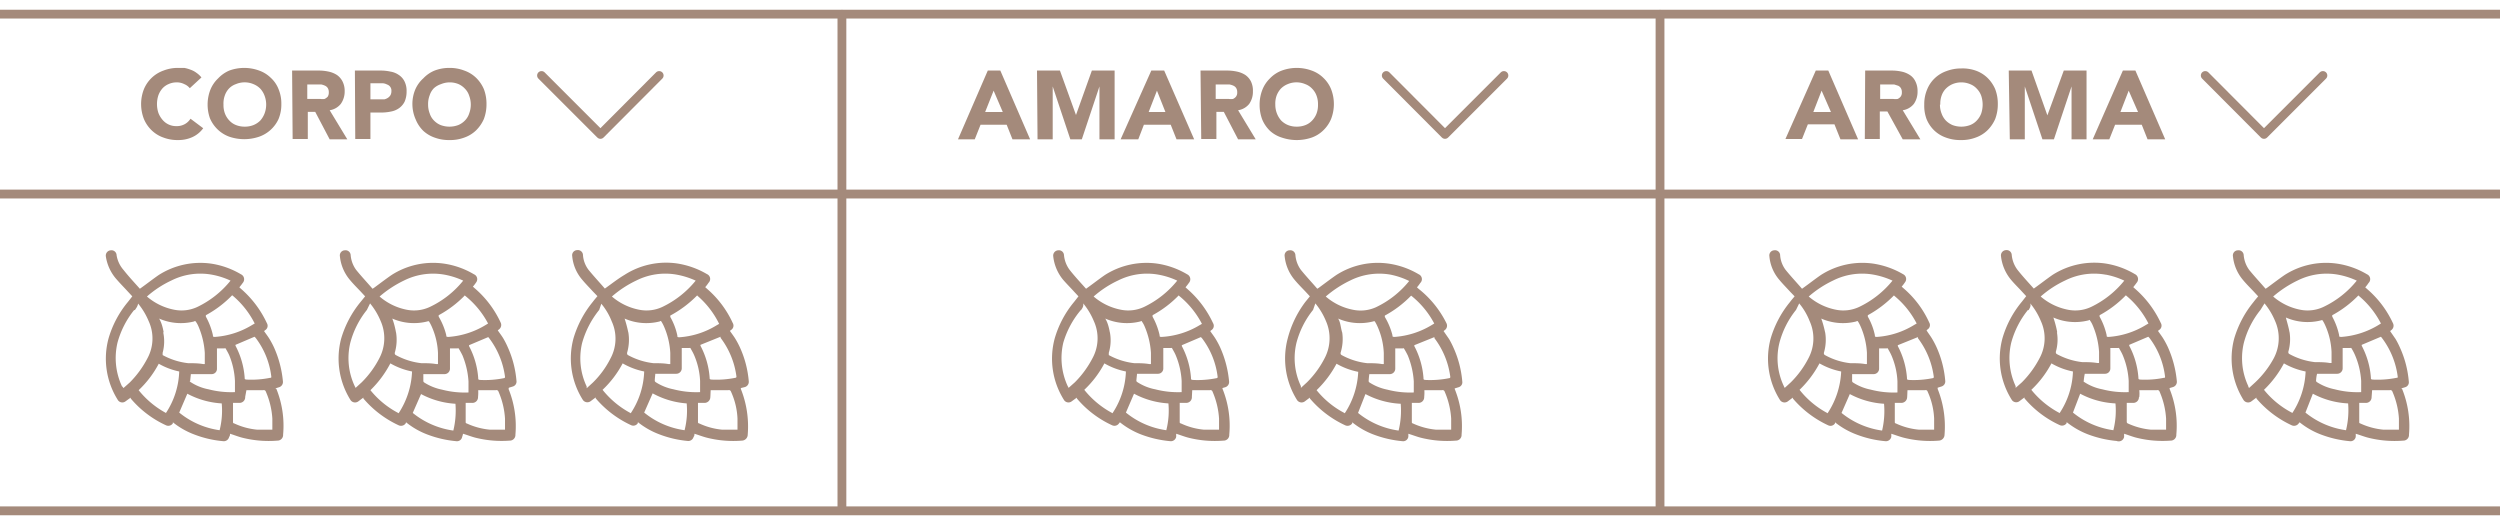 <svg xmlns="http://www.w3.org/2000/svg" id="f06f2d15-5fbf-425c-b0ad-a405eee1159d" data-name="Livello 1" viewBox="0 0 141.73 29.76"><defs><style>.b25619a9-99f7-43b6-868f-d8ce569134f8{fill:none;stroke:#a48a7b;stroke-linecap:round;stroke-linejoin:round;stroke-width:0.5px;}.bf1b4fdc-76bb-4773-aad7-1f102136e5af{fill:#a48a7b;}</style></defs><line class="b25619a9-99f7-43b6-868f-d8ce569134f8" x1="141.73" y1="11" y2="11"></line><line class="b25619a9-99f7-43b6-868f-d8ce569134f8" x1="141.73" y1="28.96" y2="28.96"></line><line class="b25619a9-99f7-43b6-868f-d8ce569134f8" x1="141.73" y1="0.8" y2="0.8"></line><line class="b25619a9-99f7-43b6-868f-d8ce569134f8" x1="47.73" y1="0.81" x2="47.73" y2="28.75"></line><line class="b25619a9-99f7-43b6-868f-d8ce569134f8" x1="94.11" y1="0.81" x2="94.11" y2="28.75"></line><path class="bf1b4fdc-76bb-4773-aad7-1f102136e5af" d="M10.76,5a.79.79,0,0,0-.31-.23A.93.93,0,0,0,10,4.67a1.1,1.1,0,0,0-.45.1A1,1,0,0,0,9.22,5a1.22,1.22,0,0,0-.24.4,1.6,1.6,0,0,0,0,1,1.33,1.33,0,0,0,.24.4,1,1,0,0,0,.78.35.93.93,0,0,0,.47-.11.89.89,0,0,0,.33-.31l.72.54a1.55,1.55,0,0,1-.63.51,1.91,1.91,0,0,1-.78.16,2.25,2.25,0,0,1-.84-.14,1.84,1.84,0,0,1-.67-.41,1.92,1.92,0,0,1-.44-.64A2.34,2.34,0,0,1,8,5.93a2.3,2.3,0,0,1,.15-.85A1.88,1.88,0,0,1,9.27,4a2.24,2.24,0,0,1,.84-.15l.34,0a2,2,0,0,1,.35.1,1.24,1.24,0,0,1,.34.18,1.37,1.37,0,0,1,.28.26Z"></path><path class="bf1b4fdc-76bb-4773-aad7-1f102136e5af" d="M11.77,5.93a2.3,2.3,0,0,1,.16-.85,1.83,1.83,0,0,1,.44-.64A1.88,1.88,0,0,1,13,4a2.46,2.46,0,0,1,1.69,0,1.8,1.8,0,0,1,.66.41,1.7,1.7,0,0,1,.44.64,2.11,2.11,0,0,1,.16.85,2.15,2.15,0,0,1-.16.85,1.9,1.9,0,0,1-1.1,1,2.62,2.62,0,0,1-1.69,0,1.88,1.88,0,0,1-.66-.41,1.92,1.92,0,0,1-.44-.64A2.34,2.34,0,0,1,11.77,5.93Zm.9,0a1.35,1.35,0,0,0,.08.5,1.18,1.18,0,0,0,.25.4,1,1,0,0,0,.38.26,1.31,1.31,0,0,0,.5.09,1.3,1.3,0,0,0,.49-.09,1.16,1.16,0,0,0,.39-.26,1.33,1.33,0,0,0,.24-.4,1.43,1.43,0,0,0,0-1,1.22,1.22,0,0,0-.24-.4,1.16,1.16,0,0,0-.39-.26,1.28,1.28,0,0,0-1,0A1,1,0,0,0,13,5a1.09,1.09,0,0,0-.25.4A1.35,1.35,0,0,0,12.67,5.93Z"></path><path class="bf1b4fdc-76bb-4773-aad7-1f102136e5af" d="M16.56,4h1.51a2.6,2.6,0,0,1,.56.06,1.41,1.41,0,0,1,.47.19,1,1,0,0,1,.32.37,1.19,1.19,0,0,1,.12.56,1.2,1.2,0,0,1-.22.71,1,1,0,0,1-.63.36l1,1.65h-1l-.82-1.56h-.42V7.88h-.86Zm.86,1.61h.75a.85.85,0,0,0,.23,0,.59.59,0,0,0,.18-.13.44.44,0,0,0,.06-.25.43.43,0,0,0-.06-.24.37.37,0,0,0-.15-.13,1,1,0,0,0-.21-.07h-.8Z"></path><path class="bf1b4fdc-76bb-4773-aad7-1f102136e5af" d="M20.12,4h1.45a2.62,2.62,0,0,1,.57.06,1.16,1.16,0,0,1,.47.19.93.93,0,0,1,.32.36,1.2,1.2,0,0,1,.12.57,1.43,1.43,0,0,1-.11.58,1,1,0,0,1-.3.36,1.13,1.13,0,0,1-.46.2,2.62,2.62,0,0,1-.57.06H21V7.88h-.86ZM21,5.63h.57l.23,0A.62.62,0,0,0,22,5.54a.5.5,0,0,0,.14-.15.49.49,0,0,0,.05-.23.36.36,0,0,0-.25-.37.61.61,0,0,0-.24-.07H21Z"></path><path class="bf1b4fdc-76bb-4773-aad7-1f102136e5af" d="M23.38,5.93a2.11,2.11,0,0,1,.16-.85A1.81,1.81,0,0,1,24,4.44,1.84,1.84,0,0,1,24.64,4a2.32,2.32,0,0,1,.84-.15,2.28,2.28,0,0,1,.84.15,1.84,1.84,0,0,1,.67.41,2,2,0,0,1,.44.64,2.3,2.3,0,0,1,.15.85,2.34,2.34,0,0,1-.15.85,2.08,2.08,0,0,1-.44.64,1.84,1.84,0,0,1-.67.41,2.28,2.28,0,0,1-.84.14,2.32,2.32,0,0,1-.84-.14A1.84,1.84,0,0,1,24,7.42a1.9,1.9,0,0,1-.43-.64A2.15,2.15,0,0,1,23.38,5.93Zm.89,0a1.35,1.35,0,0,0,.09.5,1,1,0,0,0,.24.4,1.12,1.12,0,0,0,.38.26,1.43,1.43,0,0,0,1,0,1.12,1.12,0,0,0,.38-.26,1,1,0,0,0,.24-.4,1.43,1.43,0,0,0,0-1,1,1,0,0,0-.24-.4A1.12,1.12,0,0,0,26,4.77a1.3,1.3,0,0,0-1,0A1.12,1.12,0,0,0,24.6,5a1,1,0,0,0-.24.4A1.35,1.35,0,0,0,24.27,5.93Z"></path><path class="bf1b4fdc-76bb-4773-aad7-1f102136e5af" d="M102.94,4h.71l1.69,3.9h-1L104,7.05h-1.51l-.33.83h-.94Zm.33,1.14-.47,1.21h1Z"></path><path class="bf1b4fdc-76bb-4773-aad7-1f102136e5af" d="M105.74,4h1.5a2.62,2.62,0,0,1,.57.06,1.35,1.35,0,0,1,.46.19.89.89,0,0,1,.32.37,1.19,1.19,0,0,1,.12.56,1.19,1.19,0,0,1-.21.71,1,1,0,0,1-.63.36l1,1.65h-1L107,6.32h-.43V7.88h-.85Zm.85,1.61h.75a.86.86,0,0,0,.24,0,.45.45,0,0,0,.17-.13.37.37,0,0,0,.07-.25.43.43,0,0,0-.06-.24.37.37,0,0,0-.15-.13l-.22-.07h-.8Z"></path><path class="bf1b4fdc-76bb-4773-aad7-1f102136e5af" d="M109.09,5.93a2.11,2.11,0,0,1,.16-.85,1.81,1.81,0,0,1,.43-.64,1.84,1.84,0,0,1,.67-.41,2.32,2.32,0,0,1,.84-.15A2.24,2.24,0,0,1,112,4a1.84,1.84,0,0,1,.67.41,2,2,0,0,1,.44.64,2.3,2.3,0,0,1,.15.85,2.34,2.34,0,0,1-.15.85,2.08,2.08,0,0,1-.44.64,1.84,1.84,0,0,1-.67.41,2.25,2.25,0,0,1-.84.14,2.32,2.32,0,0,1-.84-.14,1.84,1.84,0,0,1-.67-.41,1.9,1.9,0,0,1-.43-.64A2.15,2.15,0,0,1,109.09,5.93Zm.89,0a1.35,1.35,0,0,0,.09.5,1.15,1.15,0,0,0,.24.4,1.22,1.22,0,0,0,.38.26,1.43,1.43,0,0,0,1,0,1,1,0,0,0,.38-.26,1.18,1.18,0,0,0,.25-.4,1.6,1.6,0,0,0,0-1,1.09,1.09,0,0,0-.25-.4,1,1,0,0,0-.38-.26,1.3,1.3,0,0,0-1,0,1.22,1.22,0,0,0-.38.26,1.07,1.07,0,0,0-.24.4A1.35,1.35,0,0,0,110,5.93Z"></path><path class="bf1b4fdc-76bb-4773-aad7-1f102136e5af" d="M113.88,4h1.29l.9,2.54h0L117,4h1.29v3.9h-.85v-3h0l-1,3h-.65l-1-3h0v3h-.85Z"></path><path class="bf1b4fdc-76bb-4773-aad7-1f102136e5af" d="M120.35,4h.71l1.69,3.9h-1l-.33-.83h-1.51l-.33.83h-.94Zm.33,1.14-.47,1.21h1Z"></path><path class="bf1b4fdc-76bb-4773-aad7-1f102136e5af" d="M42,22.05a5.73,5.73,0,0,1,.39,2.59.34.34,0,0,1-.33.34,6.09,6.09,0,0,1-2-.17c-.23-.06-.46-.15-.69-.22,0,.06,0,.12-.05.18A.31.31,0,0,1,39,25a6,6,0,0,1-1.63-.38,4.41,4.41,0,0,1-1.21-.69l0,.06a.3.3,0,0,1-.39.11,5.85,5.85,0,0,1-2-1.52l0-.05-.28.21a.31.31,0,0,1-.46-.09,4.39,4.39,0,0,1-.52-3.46,5.87,5.87,0,0,1,1.1-2.08c.08-.11.17-.21.26-.32l-.27-.28c-.2-.22-.41-.43-.6-.66a2.36,2.36,0,0,1-.56-1.33.29.29,0,0,1,.27-.34.29.29,0,0,1,.34.28,1.56,1.56,0,0,0,.31.83c.3.37.62.71.93,1.07l.07-.05c.35-.25.68-.51,1.05-.73a4.36,4.36,0,0,1,3-.64,4.78,4.78,0,0,1,1.67.6.3.3,0,0,1,.09.49,2.35,2.35,0,0,1-.19.25l.1.09a5.68,5.68,0,0,1,1.46,1.94.29.29,0,0,1-.1.4l-.06.05c.11.16.22.3.31.45a4.59,4.59,0,0,1,.26.49,5.8,5.8,0,0,1,.5,1.92.31.31,0,0,1-.21.32L42,22A0,0,0,0,1,42,22.05Zm-3.64-6.48a3.66,3.66,0,0,0-2.28.33,6.06,6.06,0,0,0-1.39.91,0,0,0,0,0,0,0,3.35,3.35,0,0,0,1.55.75,2.11,2.11,0,0,0,1.31-.16,5.46,5.46,0,0,0,1.89-1.49A4.5,4.5,0,0,0,38.36,15.57Zm-4.39,2A5.21,5.21,0,0,0,33,19.45a3.73,3.73,0,0,0,.26,2.46l0,.1,0,0,.35-.32a5.12,5.12,0,0,0,1-1.37,2.35,2.35,0,0,0,.07-2.1,3.6,3.6,0,0,0-.59-1Zm1.65,1.26A2.59,2.59,0,0,1,35.55,20c0,.07,0,.09.05.13a3.91,3.91,0,0,0,1.45.46c.28,0,.57,0,.85.05H38c0-.22,0-.43,0-.63a4.29,4.29,0,0,0-.37-1.53,2.15,2.15,0,0,0-.14-.26s-.06-.05-.08,0a3.06,3.06,0,0,1-2-.16h0C35.48,18.27,35.56,18.56,35.62,18.85Zm4.65,3.67a.33.33,0,0,1-.35.34l-.35,0V23c0,.31,0,.61,0,.91,0,.06,0,.08.08.1a3.92,3.92,0,0,0,1.3.35c.26,0,.51,0,.77,0h.09c0-.21,0-.42,0-.63a4.09,4.09,0,0,0-.37-1.53.12.12,0,0,0-.15-.08l-1,0C40.28,22.28,40.28,22.4,40.27,22.52Zm-4.5.91a4.54,4.54,0,0,0,.75-2.35,4,4,0,0,1-1.22-.46,5.73,5.73,0,0,1-1.14,1.5A5.11,5.11,0,0,0,35.77,23.43Zm3.76-6.67A6.3,6.3,0,0,1,38,17.89l0,.08a3.62,3.62,0,0,1,.4,1.05c0,.08,0,.1.12.1a4.61,4.61,0,0,0,2.11-.68l.14-.08A5,5,0,0,0,39.53,16.76Zm-2.41,4.85a.12.12,0,0,0,.06.08,2.88,2.88,0,0,0,1,.4,5.14,5.14,0,0,0,1.51.16c0-.21,0-.42,0-.63a4.15,4.15,0,0,0-.34-1.47c-.06-.14-.14-.27-.21-.4a.08.08,0,0,0-.06,0l-.43,0c0,.17,0,.33,0,.49s0,.44,0,.66a.31.31,0,0,1-.31.31H37.15C37.14,21.34,37.12,21.47,37.12,21.61Zm-.6,1.8a4.64,4.64,0,0,0,2.29,1,4.51,4.51,0,0,0,.12-1.52A4.71,4.71,0,0,1,37,22.3Zm3.19-3.84,0,.05a4.56,4.56,0,0,1,.52,1.8c0,.09,0,.11.12.12a5.39,5.39,0,0,0,1.33-.1s.08,0,.07-.08a4.61,4.61,0,0,0-.9-2.19l0-.06Z"></path><path class="bf1b4fdc-76bb-4773-aad7-1f102136e5af" d="M28.83,22.05a5.6,5.6,0,0,1,.39,2.59.32.32,0,0,1-.33.34,6.09,6.09,0,0,1-1.95-.17c-.23-.06-.45-.15-.69-.22a1.21,1.21,0,0,1-.05.18.3.3,0,0,1-.35.24,6.14,6.14,0,0,1-1.63-.38,4.36,4.36,0,0,1-1.2-.69L23,24a.32.32,0,0,1-.4.11,5.85,5.85,0,0,1-2-1.52l0-.05-.28.21a.31.31,0,0,1-.46-.09,4.43,4.43,0,0,1-.52-3.46,5.87,5.87,0,0,1,1.1-2.08l.26-.32-.26-.28c-.21-.22-.42-.43-.61-.66a2.44,2.44,0,0,1-.56-1.33.29.29,0,0,1,.28-.34.29.29,0,0,1,.33.28,1.65,1.65,0,0,0,.31.83c.3.37.62.71.93,1.07l.08-.05c.34-.25.68-.51,1-.73a4.36,4.36,0,0,1,3-.64,4.65,4.65,0,0,1,1.67.6A.3.3,0,0,1,27,16a2.35,2.35,0,0,1-.19.25l.1.09a5.71,5.71,0,0,1,1.47,1.94.31.31,0,0,1-.1.4l-.06.05c.11.16.22.3.31.45a4.52,4.52,0,0,1,.25.49,5.8,5.8,0,0,1,.5,1.92.29.29,0,0,1-.2.32l-.23.07A0,0,0,0,1,28.83,22.05Zm-3.64-6.48a3.68,3.68,0,0,0-2.28.33,6.28,6.28,0,0,0-1.39.91l0,0a3.32,3.32,0,0,0,1.54.75,2.11,2.11,0,0,0,1.31-.16,5.37,5.37,0,0,0,1.89-1.49A4.36,4.36,0,0,0,25.19,15.57Zm-4.39,2a5,5,0,0,0-.94,1.86,3.72,3.72,0,0,0,.25,2.46l.05.1,0,0,.35-.32a5.38,5.38,0,0,0,1-1.37,2.42,2.42,0,0,0,.07-2.1,3.92,3.92,0,0,0-.6-1Zm1.65,1.26A2.59,2.59,0,0,1,22.38,20c0,.07,0,.09.06.13a3.91,3.91,0,0,0,1.45.46c.28,0,.56,0,.84.05h.1c0-.22,0-.43,0-.63a4.09,4.09,0,0,0-.37-1.53,2.15,2.15,0,0,0-.14-.26.08.08,0,0,0-.08,0,3.07,3.07,0,0,1-2-.16h0C22.32,18.27,22.4,18.56,22.45,18.85Zm4.65,3.67a.32.32,0,0,1-.35.34l-.35,0V23l0,.91c0,.06,0,.08.07.1a4,4,0,0,0,1.31.35c.25,0,.51,0,.76,0h.09c0-.21,0-.42,0-.63a4.51,4.51,0,0,0-.37-1.53.12.12,0,0,0-.15-.08l-1,0C27.12,22.28,27.11,22.4,27.1,22.52Zm-4.49.91a4.63,4.63,0,0,0,.75-2.35,4,4,0,0,1-1.23-.46A5.92,5.92,0,0,1,21,22.12,5,5,0,0,0,22.61,23.43Zm3.75-6.67a6.11,6.11,0,0,1-1.49,1.13.3.3,0,0,0,0,.08A3.9,3.9,0,0,1,25.3,19c0,.08,0,.1.13.1a4.69,4.69,0,0,0,2.11-.68l.13-.08A5,5,0,0,0,26.36,16.76ZM24,21.61a.12.12,0,0,0,.06.08,2.93,2.93,0,0,0,1,.4,5.08,5.08,0,0,0,1.5.16c0-.21,0-.42,0-.63a4.63,4.63,0,0,0-.34-1.47c-.07-.14-.14-.27-.22-.4a.08.08,0,0,0-.06,0l-.43,0c0,.17,0,.33,0,.49s0,.44,0,.66a.31.31,0,0,1-.31.31H24C24,21.34,24,21.47,24,21.61Zm-.6,1.8a4.67,4.67,0,0,0,2.3,1,4.79,4.79,0,0,0,.12-1.52,4.71,4.71,0,0,1-1.95-.55Zm3.19-3.84s0,0,0,.05a4.56,4.56,0,0,1,.52,1.8c0,.09,0,.11.12.12a5.39,5.39,0,0,0,1.33-.1s.08,0,.07-.08a4.61,4.61,0,0,0-.9-2.19l-.05-.06Z"></path><path class="bf1b4fdc-76bb-4773-aad7-1f102136e5af" d="M82.47,22.05a5.6,5.6,0,0,1,.39,2.59.32.32,0,0,1-.33.34,6.09,6.09,0,0,1-2-.17c-.23-.06-.45-.15-.69-.22a1.21,1.21,0,0,1,0,.18.3.3,0,0,1-.35.24,6.14,6.14,0,0,1-1.63-.38,4.36,4.36,0,0,1-1.2-.69l0,.06a.32.32,0,0,1-.4.11,5.85,5.85,0,0,1-2-1.52l0-.05-.28.21a.31.31,0,0,1-.46-.09,4.43,4.43,0,0,1-.52-3.46A5.87,5.87,0,0,1,74,17.12l.26-.32L74,16.52c-.21-.22-.42-.43-.61-.66a2.44,2.44,0,0,1-.56-1.33.29.29,0,0,1,.28-.34.29.29,0,0,1,.33.28,1.65,1.65,0,0,0,.31.83c.3.37.62.71.93,1.07l.08-.05c.34-.25.68-.51,1-.73a4.36,4.36,0,0,1,3-.64,4.65,4.65,0,0,1,1.67.6.3.3,0,0,1,.09.49,2.35,2.35,0,0,1-.19.25l.1.09A5.71,5.71,0,0,1,82,18.32a.31.31,0,0,1-.1.4l-.06.05.31.45a4.52,4.52,0,0,1,.25.49,5.8,5.8,0,0,1,.5,1.92.29.29,0,0,1-.2.32l-.23.07A0,0,0,0,1,82.47,22.05Zm-3.64-6.48a3.68,3.68,0,0,0-2.28.33,6.28,6.28,0,0,0-1.39.91l0,0a3.32,3.32,0,0,0,1.54.75A2.11,2.11,0,0,0,78,17.42a5.37,5.37,0,0,0,1.89-1.49A4.36,4.36,0,0,0,78.83,15.57Zm-4.39,2a5,5,0,0,0-.94,1.86,3.72,3.72,0,0,0,.25,2.46l0,.1,0,0,.35-.32a5.38,5.38,0,0,0,1-1.37,2.42,2.42,0,0,0,.07-2.1,3.92,3.92,0,0,0-.6-1Zm1.65,1.26A2.59,2.59,0,0,1,76,20c0,.07,0,.09.06.13a3.91,3.91,0,0,0,1.45.46c.28,0,.56,0,.84.05h.1c0-.22,0-.43,0-.63a4.09,4.09,0,0,0-.37-1.53,2.15,2.15,0,0,0-.14-.26.08.08,0,0,0-.08,0,3.07,3.07,0,0,1-2-.16h0C76,18.27,76,18.56,76.09,18.85Zm4.65,3.67a.32.32,0,0,1-.35.34l-.35,0V23l0,.91c0,.06,0,.08.07.1a4,4,0,0,0,1.31.35c.25,0,.51,0,.76,0h.09c0-.21,0-.42,0-.63a4.51,4.51,0,0,0-.37-1.53.12.12,0,0,0-.15-.08l-1,0C80.76,22.28,80.75,22.4,80.74,22.52Zm-4.49.91A4.63,4.63,0,0,0,77,21.08a4,4,0,0,1-1.23-.46,5.92,5.92,0,0,1-1.13,1.5A5,5,0,0,0,76.25,23.43ZM80,16.76a6.11,6.11,0,0,1-1.49,1.13.3.3,0,0,0,0,.08A3.9,3.9,0,0,1,78.94,19c0,.08,0,.1.13.1a4.69,4.69,0,0,0,2.11-.68l.13-.08A5,5,0,0,0,80,16.76Zm-2.41,4.85a.12.12,0,0,0,.06.08,2.93,2.93,0,0,0,1,.4,5.08,5.08,0,0,0,1.5.16c0-.21,0-.42,0-.63a4.63,4.63,0,0,0-.34-1.47c-.07-.14-.14-.27-.22-.4a.08.08,0,0,0-.06,0l-.43,0c0,.17,0,.33,0,.49s0,.44,0,.66a.31.31,0,0,1-.31.31H77.63C77.61,21.34,77.6,21.47,77.59,21.61Zm-.6,1.8a4.67,4.67,0,0,0,2.3,1,4.79,4.79,0,0,0,.12-1.52,4.71,4.71,0,0,1-2-.55Zm3.19-3.84s0,0,0,.05a4.56,4.56,0,0,1,.52,1.8c0,.09,0,.11.12.12a5.39,5.39,0,0,0,1.33-.1s.08,0,.07-.08a4.61,4.61,0,0,0-.9-2.19l0-.06Z"></path><path class="bf1b4fdc-76bb-4773-aad7-1f102136e5af" d="M69.31,22.05a5.59,5.59,0,0,1,.38,2.59.32.32,0,0,1-.33.34,6.09,6.09,0,0,1-2-.17c-.23-.06-.45-.15-.68-.22,0,.06,0,.12,0,.18a.31.31,0,0,1-.35.24,6.21,6.21,0,0,1-1.64-.38,4.51,4.51,0,0,1-1.2-.69l-.05.06a.31.31,0,0,1-.39.11,5.75,5.75,0,0,1-2-1.52.09.09,0,0,1,0-.05l-.29.21a.3.3,0,0,1-.45-.09,4.39,4.39,0,0,1-.52-3.46,5.71,5.71,0,0,1,1.1-2.08l.25-.32-.26-.28c-.2-.22-.41-.43-.61-.66a2.51,2.51,0,0,1-.56-1.33.3.3,0,0,1,.28-.34.29.29,0,0,1,.33.28,1.66,1.66,0,0,0,.32.83c.29.37.61.71.93,1.07l.07-.05c.35-.25.68-.51,1-.73a4.39,4.39,0,0,1,3-.64,4.66,4.66,0,0,1,1.66.6.31.31,0,0,1,.1.49c-.06.09-.13.17-.19.25l.1.09a5.81,5.81,0,0,1,1.46,1.94.29.29,0,0,1-.1.4l-.06.05c.11.16.22.3.31.45a4.59,4.59,0,0,1,.26.49,6.05,6.05,0,0,1,.5,1.92.31.31,0,0,1-.21.32L69.3,22A0,0,0,0,0,69.31,22.05Zm-3.64-6.48a3.66,3.66,0,0,0-2.28.33,5.85,5.85,0,0,0-1.39.91s0,0,0,0a3.35,3.35,0,0,0,1.55.75,2.11,2.11,0,0,0,1.31-.16,5.43,5.43,0,0,0,1.88-1.49A4.29,4.29,0,0,0,65.67,15.57Zm-4.39,2a5.06,5.06,0,0,0-1,1.86,3.79,3.79,0,0,0,.25,2.46.47.47,0,0,1,.05.1l0,0,.36-.32a5.57,5.57,0,0,0,1-1.37,2.35,2.35,0,0,0,.07-2.1,3.92,3.92,0,0,0-.6-1C61.44,17.38,61.35,17.48,61.28,17.59Zm1.64,1.26A2.44,2.44,0,0,1,62.86,20c0,.07,0,.09,0,.13a3.91,3.91,0,0,0,1.45.46c.28,0,.56,0,.85.05h.09c0-.22,0-.43,0-.63a4.51,4.51,0,0,0-.37-1.53,1.35,1.35,0,0,0-.15-.26s0-.05-.07,0a3.06,3.06,0,0,1-2-.16h0C62.79,18.27,62.87,18.56,62.92,18.85Zm4.65,3.67a.32.32,0,0,1-.34.34l-.35,0V23c0,.31,0,.61,0,.91,0,.06,0,.08.08.1a3.92,3.92,0,0,0,1.3.35c.26,0,.51,0,.77,0h.08c0-.21,0-.42,0-.63a4.51,4.51,0,0,0-.37-1.53.12.12,0,0,0-.15-.08l-1,0Zm-4.49.91a4.54,4.54,0,0,0,.75-2.35,3.93,3.93,0,0,1-1.22-.46,5.73,5.73,0,0,1-1.14,1.5A5.11,5.11,0,0,0,63.08,23.43Zm3.75-6.67a6.11,6.11,0,0,1-1.49,1.13.3.3,0,0,1,0,.08,3.93,3.93,0,0,1,.4,1.05c0,.08,0,.1.12.1A4.65,4.65,0,0,0,68,18.44l.14-.08A5,5,0,0,0,66.83,16.76Zm-2.41,4.85a.13.13,0,0,0,.07.08,2.8,2.8,0,0,0,1,.4,5.11,5.11,0,0,0,1.5.16c0-.21,0-.42,0-.63a4.38,4.38,0,0,0-.34-1.47c-.06-.14-.14-.27-.21-.4a.13.13,0,0,0-.07,0l-.42,0c0,.17,0,.33,0,.49s0,.44,0,.66a.3.3,0,0,1-.3.31H64.46C64.45,21.34,64.43,21.47,64.42,21.61Zm-.59,1.8a4.64,4.64,0,0,0,2.29,1,4.51,4.51,0,0,0,.12-1.52,4.71,4.71,0,0,1-1.95-.55ZM67,19.57l0,.05a4.56,4.56,0,0,1,.52,1.8c0,.09,0,.11.12.12a5.35,5.35,0,0,0,1.32-.1s.08,0,.07-.08a4.5,4.5,0,0,0-.89-2.19l-.06-.06Z"></path><path class="bf1b4fdc-76bb-4773-aad7-1f102136e5af" d="M15.67,22.05a5.59,5.59,0,0,1,.38,2.59.32.32,0,0,1-.33.34,6.09,6.09,0,0,1-2-.17c-.23-.06-.45-.15-.68-.22,0,.06,0,.12-.05.18a.31.31,0,0,1-.35.24,6,6,0,0,1-1.63-.38,4.41,4.41,0,0,1-1.21-.69l0,.06a.31.31,0,0,1-.39.11,5.75,5.75,0,0,1-2-1.52.09.09,0,0,1,0-.05l-.29.21a.3.3,0,0,1-.45-.09,4.39,4.39,0,0,1-.52-3.46,5.71,5.71,0,0,1,1.1-2.08l.25-.32-.26-.28c-.2-.22-.41-.43-.61-.66A2.51,2.51,0,0,1,6,14.53a.3.3,0,0,1,.28-.34.29.29,0,0,1,.33.28A1.66,1.66,0,0,0,7,15.3c.29.37.61.71.93,1.07L8,16.32c.35-.25.68-.51,1-.73a4.39,4.39,0,0,1,3-.64,4.66,4.66,0,0,1,1.66.6.31.31,0,0,1,.1.49c-.06.09-.13.17-.19.25l.1.09a5.81,5.81,0,0,1,1.46,1.94.29.29,0,0,1-.1.4l-.06.05c.11.16.22.3.31.45a4.59,4.59,0,0,1,.26.49,6.05,6.05,0,0,1,.5,1.92.31.31,0,0,1-.21.32l-.22.07A0,0,0,0,0,15.67,22.05ZM12,15.57a3.66,3.66,0,0,0-2.28.33,5.85,5.85,0,0,0-1.39.91s0,0,0,0a3.35,3.35,0,0,0,1.55.75,2.11,2.11,0,0,0,1.31-.16,5.43,5.43,0,0,0,1.88-1.49A4.29,4.29,0,0,0,12,15.57Zm-4.39,2a5.06,5.06,0,0,0-.95,1.86,3.79,3.79,0,0,0,.25,2.46A.47.47,0,0,1,7,22l0,0,.36-.32a5.57,5.57,0,0,0,1-1.37,2.35,2.35,0,0,0,.07-2.1,3.92,3.92,0,0,0-.6-1C7.8,17.38,7.71,17.48,7.64,17.59Zm1.64,1.26A2.44,2.44,0,0,1,9.22,20c0,.07,0,.09,0,.13a3.91,3.91,0,0,0,1.45.46c.28,0,.56,0,.85.05h.09c0-.22,0-.43,0-.63a4.51,4.51,0,0,0-.37-1.53,1.35,1.35,0,0,0-.15-.26s-.05-.05-.07,0a3.06,3.06,0,0,1-2-.16h0C9.15,18.27,9.23,18.56,9.28,18.85Zm4.65,3.67a.32.32,0,0,1-.34.34l-.35,0V23c0,.31,0,.61,0,.91,0,.06,0,.08.08.1a3.92,3.92,0,0,0,1.3.35c.26,0,.51,0,.77,0h.08c0-.21,0-.42,0-.63a4.51,4.51,0,0,0-.37-1.53.12.12,0,0,0-.15-.08l-.95,0Zm-4.49.91a4.54,4.54,0,0,0,.75-2.35A3.93,3.93,0,0,1,9,20.62a5.73,5.73,0,0,1-1.14,1.5A5.11,5.11,0,0,0,9.44,23.43Zm3.75-6.67a6.11,6.11,0,0,1-1.49,1.13l0,.08a3.93,3.93,0,0,1,.4,1.05c0,.08,0,.1.12.1a4.65,4.65,0,0,0,2.11-.68l.14-.08A5,5,0,0,0,13.19,16.76Zm-2.41,4.85a.13.13,0,0,0,.07.08,2.8,2.8,0,0,0,1,.4,5.11,5.11,0,0,0,1.5.16c0-.21,0-.42,0-.63A4.38,4.38,0,0,0,13,20.15c-.06-.14-.14-.27-.21-.4a.13.13,0,0,0-.07,0l-.42,0c0,.17,0,.33,0,.49s0,.44,0,.66a.3.3,0,0,1-.3.31H10.82C10.81,21.34,10.79,21.47,10.78,21.61Zm-.59,1.8a4.64,4.64,0,0,0,2.29,1,4.51,4.51,0,0,0,.12-1.52,4.71,4.71,0,0,1-1.95-.55Zm3.19-3.84,0,.05a4.56,4.56,0,0,1,.52,1.8c0,.09,0,.11.12.12a5.35,5.35,0,0,0,1.32-.1c.05,0,.08,0,.07-.08a4.5,4.5,0,0,0-.89-2.19l-.06-.06Z"></path><path class="bf1b4fdc-76bb-4773-aad7-1f102136e5af" d="M136.18,22.05a5.6,5.6,0,0,1,.39,2.59.32.32,0,0,1-.33.34,6.09,6.09,0,0,1-2-.17c-.23-.06-.45-.15-.69-.22a1.21,1.21,0,0,1,0,.18.3.3,0,0,1-.35.24,6.14,6.14,0,0,1-1.63-.38,4.36,4.36,0,0,1-1.2-.69l-.05.06a.32.32,0,0,1-.4.11,5.85,5.85,0,0,1-2-1.52l0-.05-.28.21a.31.31,0,0,1-.46-.09,4.43,4.43,0,0,1-.52-3.46,5.87,5.87,0,0,1,1.1-2.08c.08-.11.17-.21.26-.32l-.26-.28c-.21-.22-.42-.43-.61-.66a2.44,2.44,0,0,1-.56-1.33.29.29,0,0,1,.28-.34.29.29,0,0,1,.33.28,1.65,1.65,0,0,0,.31.83c.3.37.62.71.93,1.07l.08-.05c.34-.25.68-.51,1-.73a4.36,4.36,0,0,1,3-.64,4.65,4.65,0,0,1,1.67.6.3.3,0,0,1,.09.49,2.35,2.35,0,0,1-.19.25l.1.09a5.71,5.71,0,0,1,1.47,1.94.31.31,0,0,1-.1.4l-.06.05.31.45a4.52,4.52,0,0,1,.25.49,5.8,5.8,0,0,1,.5,1.92.29.29,0,0,1-.2.32l-.23.07A0,0,0,0,1,136.18,22.05Zm-3.64-6.48a3.68,3.68,0,0,0-2.28.33,6.28,6.28,0,0,0-1.39.91l0,0a3.32,3.32,0,0,0,1.54.75,2.11,2.11,0,0,0,1.31-.16,5.37,5.37,0,0,0,1.89-1.49A4.36,4.36,0,0,0,132.54,15.57Zm-4.39,2a5,5,0,0,0-.94,1.86,3.72,3.72,0,0,0,.25,2.46s0,.07.05.1l0,0,.35-.32a5.38,5.38,0,0,0,1.05-1.37,2.42,2.42,0,0,0,.07-2.1,3.92,3.92,0,0,0-.6-1Zm1.65,1.26a2.59,2.59,0,0,1-.07,1.11c0,.07,0,.09.06.13a3.91,3.91,0,0,0,1.45.46c.28,0,.56,0,.84.05h.1c0-.22,0-.43,0-.63a4.09,4.09,0,0,0-.37-1.53,2.15,2.15,0,0,0-.14-.26.08.08,0,0,0-.08,0,3.07,3.07,0,0,1-2-.16h0C129.66,18.27,129.75,18.56,129.8,18.85Zm4.65,3.67a.32.32,0,0,1-.35.34l-.35,0V23l0,.91c0,.06,0,.08.07.1a4,4,0,0,0,1.31.35c.25,0,.51,0,.76,0H136c0-.21,0-.42,0-.63a4.51,4.51,0,0,0-.37-1.53.12.12,0,0,0-.15-.08l-1,0C134.47,22.28,134.46,22.4,134.45,22.52Zm-4.49.91a4.63,4.63,0,0,0,.75-2.35,4,4,0,0,1-1.23-.46,5.92,5.92,0,0,1-1.13,1.5A5,5,0,0,0,130,23.43Zm3.75-6.67a6.11,6.11,0,0,1-1.49,1.13.3.3,0,0,0,0,.08,3.9,3.9,0,0,1,.39,1.05c0,.08,0,.1.13.1a4.69,4.69,0,0,0,2.11-.68l.13-.08A5,5,0,0,0,133.71,16.76Zm-2.41,4.85a.12.12,0,0,0,.06.08,2.93,2.93,0,0,0,1,.4,5.08,5.08,0,0,0,1.5.16c0-.21,0-.42,0-.63a4.39,4.39,0,0,0-.35-1.47,3,3,0,0,0-.21-.4.08.08,0,0,0-.06,0l-.43,0c0,.17,0,.33,0,.49s0,.44,0,.66a.31.31,0,0,1-.31.31h-1.14C131.32,21.34,131.31,21.47,131.3,21.61Zm-.6,1.8a4.67,4.67,0,0,0,2.3,1,4.79,4.79,0,0,0,.12-1.52,4.71,4.71,0,0,1-2-.55Zm3.19-3.84,0,.05a4.56,4.56,0,0,1,.52,1.8c0,.09,0,.11.12.12a5.39,5.39,0,0,0,1.33-.1c.05,0,.08,0,.07-.08a4.61,4.61,0,0,0-.9-2.19l-.05-.06Z"></path><path class="bf1b4fdc-76bb-4773-aad7-1f102136e5af" d="M123,22.05a5.59,5.59,0,0,1,.38,2.59.32.32,0,0,1-.33.34,6.09,6.09,0,0,1-1.95-.17c-.23-.06-.45-.15-.68-.22,0,.06,0,.12,0,.18A.31.31,0,0,1,120,25a6.21,6.21,0,0,1-1.64-.38,4.51,4.51,0,0,1-1.2-.69l0,.06a.31.31,0,0,1-.39.11,5.75,5.75,0,0,1-2-1.52l0-.05-.28.21a.3.3,0,0,1-.45-.09,4.39,4.39,0,0,1-.52-3.46,5.71,5.71,0,0,1,1.1-2.08l.25-.32-.26-.28c-.2-.22-.42-.43-.61-.66a2.51,2.51,0,0,1-.56-1.33.3.3,0,0,1,.28-.34.29.29,0,0,1,.33.28,1.66,1.66,0,0,0,.32.83c.29.37.61.71.93,1.07l.07-.05c.35-.25.68-.51,1-.73a4.39,4.39,0,0,1,3-.64,4.66,4.66,0,0,1,1.66.6.31.31,0,0,1,.1.49c-.06.09-.13.17-.19.25l.1.09a5.81,5.81,0,0,1,1.46,1.94.29.29,0,0,1-.1.4l-.06.05c.11.16.22.3.31.45a4.59,4.59,0,0,1,.26.49,6.05,6.05,0,0,1,.5,1.92.31.31,0,0,1-.21.32L123,22A0,0,0,0,0,123,22.05Zm-3.64-6.48a3.66,3.66,0,0,0-2.28.33,5.85,5.85,0,0,0-1.39.91s0,0,0,0a3.35,3.35,0,0,0,1.55.75,2.11,2.11,0,0,0,1.31-.16,5.43,5.43,0,0,0,1.88-1.49A4.29,4.29,0,0,0,119.38,15.57Zm-4.39,2a5.06,5.06,0,0,0-.95,1.86,3.79,3.79,0,0,0,.25,2.46l0,.1,0,0,.36-.32a5.57,5.57,0,0,0,1-1.37,2.35,2.35,0,0,0,.07-2.1,3.92,3.92,0,0,0-.6-1C115.15,17.38,115.06,17.48,115,17.59Zm1.64,1.26a2.44,2.44,0,0,1-.06,1.11c0,.07,0,.09.05.13a3.91,3.91,0,0,0,1.45.46c.28,0,.56,0,.85.05H119c0-.22,0-.43,0-.63a4.51,4.51,0,0,0-.37-1.53,1.35,1.35,0,0,0-.15-.26s0-.05-.07,0a3.06,3.06,0,0,1-2-.16h0C116.5,18.27,116.58,18.56,116.63,18.85Zm4.65,3.67a.32.32,0,0,1-.34.34l-.35,0V23c0,.31,0,.61,0,.91a.1.1,0,0,0,.07.1,4,4,0,0,0,1.31.35c.26,0,.51,0,.77,0h.08c0-.21,0-.42,0-.63a4.51,4.51,0,0,0-.37-1.53.12.12,0,0,0-.15-.08l-1,0C121.3,22.28,121.29,22.4,121.28,22.52Zm-4.49.91a4.54,4.54,0,0,0,.75-2.35,3.93,3.93,0,0,1-1.22-.46,5.73,5.73,0,0,1-1.14,1.5A5.11,5.11,0,0,0,116.79,23.43Zm3.75-6.67a6.11,6.11,0,0,1-1.49,1.13l0,.08a3.93,3.93,0,0,1,.4,1.05c0,.08,0,.1.12.1a4.65,4.65,0,0,0,2.11-.68l.14-.08A5,5,0,0,0,120.54,16.76Zm-2.41,4.85a.13.13,0,0,0,.07.08,2.8,2.8,0,0,0,1,.4,5.11,5.11,0,0,0,1.5.16c0-.21,0-.42,0-.63a4.38,4.38,0,0,0-.34-1.47c-.06-.14-.14-.27-.21-.4a.13.13,0,0,0-.07,0l-.42,0c0,.17,0,.33,0,.49s0,.44,0,.66a.3.3,0,0,1-.3.31h-1.15C118.16,21.34,118.14,21.47,118.13,21.61Zm-.59,1.8a4.64,4.64,0,0,0,2.29,1,4.51,4.51,0,0,0,.12-1.52,4.71,4.71,0,0,1-2-.55Zm3.19-3.84,0,.05a4.56,4.56,0,0,1,.52,1.8c0,.09,0,.11.12.12a5.35,5.35,0,0,0,1.32-.1c.05,0,.08,0,.07-.08a4.5,4.5,0,0,0-.89-2.19l-.06-.06Z"></path><path class="bf1b4fdc-76bb-4773-aad7-1f102136e5af" d="M109.85,22.05a5.73,5.73,0,0,1,.39,2.59.34.34,0,0,1-.33.34,6.09,6.09,0,0,1-2-.17c-.23-.06-.46-.15-.69-.22a1.21,1.21,0,0,1,0,.18.31.31,0,0,1-.35.24,6,6,0,0,1-1.63-.38,4.41,4.41,0,0,1-1.21-.69l0,.06a.3.3,0,0,1-.39.11,5.85,5.85,0,0,1-2-1.52l0-.05-.28.21a.31.31,0,0,1-.46-.09,4.39,4.39,0,0,1-.52-3.46,5.87,5.87,0,0,1,1.1-2.08c.08-.11.17-.21.26-.32l-.27-.28c-.2-.22-.41-.43-.6-.66a2.36,2.36,0,0,1-.56-1.33.29.29,0,0,1,.27-.34.29.29,0,0,1,.34.28,1.56,1.56,0,0,0,.31.83c.3.37.62.71.93,1.07l.07-.05c.35-.25.68-.51,1-.73a4.36,4.36,0,0,1,3-.64,4.78,4.78,0,0,1,1.67.6A.3.3,0,0,1,108,16a2.35,2.35,0,0,1-.19.25l.1.09a5.56,5.56,0,0,1,1.46,1.94.29.29,0,0,1-.1.4l-.05.05c.1.16.21.3.3.45a4.59,4.59,0,0,1,.26.49,5.8,5.8,0,0,1,.5,1.92.3.3,0,0,1-.21.32l-.22.07A0,0,0,0,1,109.85,22.05Zm-3.64-6.48a3.66,3.66,0,0,0-2.28.33,6.06,6.06,0,0,0-1.39.91,0,0,0,0,0,0,0,3.35,3.35,0,0,0,1.55.75,2.11,2.11,0,0,0,1.31-.16,5.46,5.46,0,0,0,1.89-1.49A4.5,4.5,0,0,0,106.21,15.57Zm-4.39,2a5,5,0,0,0-.94,1.86,3.66,3.66,0,0,0,.25,2.46.47.47,0,0,0,.05.1l0,0,.35-.32a5.38,5.38,0,0,0,1-1.37,2.38,2.38,0,0,0,.06-2.1,3.6,3.6,0,0,0-.59-1Zm1.65,1.26A2.59,2.59,0,0,1,103.4,20c0,.07,0,.09.06.13a3.8,3.8,0,0,0,1.44.46c.28,0,.57,0,.85.05h.09c0-.22,0-.43,0-.63a4.29,4.29,0,0,0-.37-1.53,2.15,2.15,0,0,0-.14-.26s-.06-.05-.08,0a3.06,3.06,0,0,1-2-.16h0C103.33,18.27,103.41,18.56,103.47,18.85Zm4.65,3.67a.33.33,0,0,1-.35.34l-.35,0V23l0,.91c0,.06,0,.08.07.1a3.91,3.91,0,0,0,1.31.35c.25,0,.5,0,.76,0h.09c0-.21,0-.42,0-.63a4.09,4.09,0,0,0-.37-1.53.11.11,0,0,0-.14-.08l-1,0C108.13,22.28,108.13,22.4,108.12,22.52Zm-4.5.91a4.64,4.64,0,0,0,.76-2.35,4,4,0,0,1-1.23-.46,5.92,5.92,0,0,1-1.13,1.5A5,5,0,0,0,103.62,23.43Zm3.76-6.67a6.3,6.3,0,0,1-1.49,1.13l0,.08a3.62,3.62,0,0,1,.4,1.05c0,.08,0,.1.12.1a4.61,4.61,0,0,0,2.11-.68l.14-.08A5,5,0,0,0,107.38,16.76ZM105,21.61a.12.12,0,0,0,.06.08,2.88,2.88,0,0,0,1,.4,5.14,5.14,0,0,0,1.51.16c0-.21,0-.42,0-.63a4.15,4.15,0,0,0-.34-1.47c-.06-.14-.14-.27-.21-.4a.08.08,0,0,0-.06,0l-.43,0c0,.17,0,.33,0,.49s0,.44,0,.66a.31.31,0,0,1-.31.31H105C105,21.34,105,21.47,105,21.61Zm-.6,1.8a4.67,4.67,0,0,0,2.3,1,4.81,4.81,0,0,0,.11-1.52,4.71,4.71,0,0,1-1.94-.55Zm3.19-3.84,0,.05a4.56,4.56,0,0,1,.52,1.8c0,.09,0,.11.12.12a5.39,5.39,0,0,0,1.33-.1s.08,0,.07-.08a4.61,4.61,0,0,0-.9-2.19l0-.06Z"></path><path class="bf1b4fdc-76bb-4773-aad7-1f102136e5af" d="M56,4h.71l1.69,3.9h-1l-.33-.83H55.59l-.33.83h-.95Zm.33,1.14-.48,1.21h1Z"></path><path class="bf1b4fdc-76bb-4773-aad7-1f102136e5af" d="M58.79,4h1.3L61,6.52h0L61.9,4h1.29v3.9h-.86v-3h0l-1,3h-.65l-1-3h0v3h-.86Z"></path><path class="bf1b4fdc-76bb-4773-aad7-1f102136e5af" d="M65.27,4H66l1.7,3.9h-1l-.33-.83H64.85l-.32.83h-1Zm.32,1.14-.47,1.21h.95Z"></path><path class="bf1b4fdc-76bb-4773-aad7-1f102136e5af" d="M68.06,4h1.51a2.6,2.6,0,0,1,.56.06,1.41,1.41,0,0,1,.47.19,1,1,0,0,1,.32.37,1.19,1.19,0,0,1,.11.56,1.19,1.19,0,0,1-.21.71,1,1,0,0,1-.63.36l1,1.65h-1l-.81-1.56h-.42V7.88h-.86Zm.86,1.61h.75a.85.85,0,0,0,.23,0,.45.45,0,0,0,.17-.13.37.37,0,0,0,.07-.25.43.43,0,0,0-.06-.24.37.37,0,0,0-.15-.13,1,1,0,0,0-.22-.07h-.79Z"></path><path class="bf1b4fdc-76bb-4773-aad7-1f102136e5af" d="M71.41,5.93a2.3,2.3,0,0,1,.16-.85A1.83,1.83,0,0,1,72,4.44,1.8,1.8,0,0,1,72.67,4a2.46,2.46,0,0,1,1.69,0,1.8,1.8,0,0,1,.66.41,1.83,1.83,0,0,1,.44.64,2.3,2.3,0,0,1,.16.85,2.34,2.34,0,0,1-.16.85,1.92,1.92,0,0,1-.44.64,1.8,1.8,0,0,1-.66.41,2.62,2.62,0,0,1-1.69,0A1.8,1.8,0,0,1,72,7.42a1.92,1.92,0,0,1-.44-.64A2.34,2.34,0,0,1,71.41,5.93Zm.89,0a1.35,1.35,0,0,0,.09.5,1.33,1.33,0,0,0,.24.4,1.16,1.16,0,0,0,.39.26,1.3,1.3,0,0,0,.49.09,1.31,1.31,0,0,0,.5-.09,1,1,0,0,0,.38-.26,1.18,1.18,0,0,0,.25-.4,1.35,1.35,0,0,0,.08-.5,1.35,1.35,0,0,0-.08-.5,1.09,1.09,0,0,0-.25-.4A1,1,0,0,0,74,4.77a1.28,1.28,0,0,0-1,0,1.16,1.16,0,0,0-.39.26,1.22,1.22,0,0,0-.24.4A1.35,1.35,0,0,0,72.3,5.93Z"></path><polyline class="b25619a9-99f7-43b6-868f-d8ce569134f8" points="85.26 4.28 81.92 7.62 78.59 4.28"></polyline><polyline class="b25619a9-99f7-43b6-868f-d8ce569134f8" points="131.69 4.28 128.35 7.62 125.02 4.28"></polyline><polyline class="b25619a9-99f7-43b6-868f-d8ce569134f8" points="37.37 4.28 34.04 7.62 30.7 4.28"></polyline></svg>